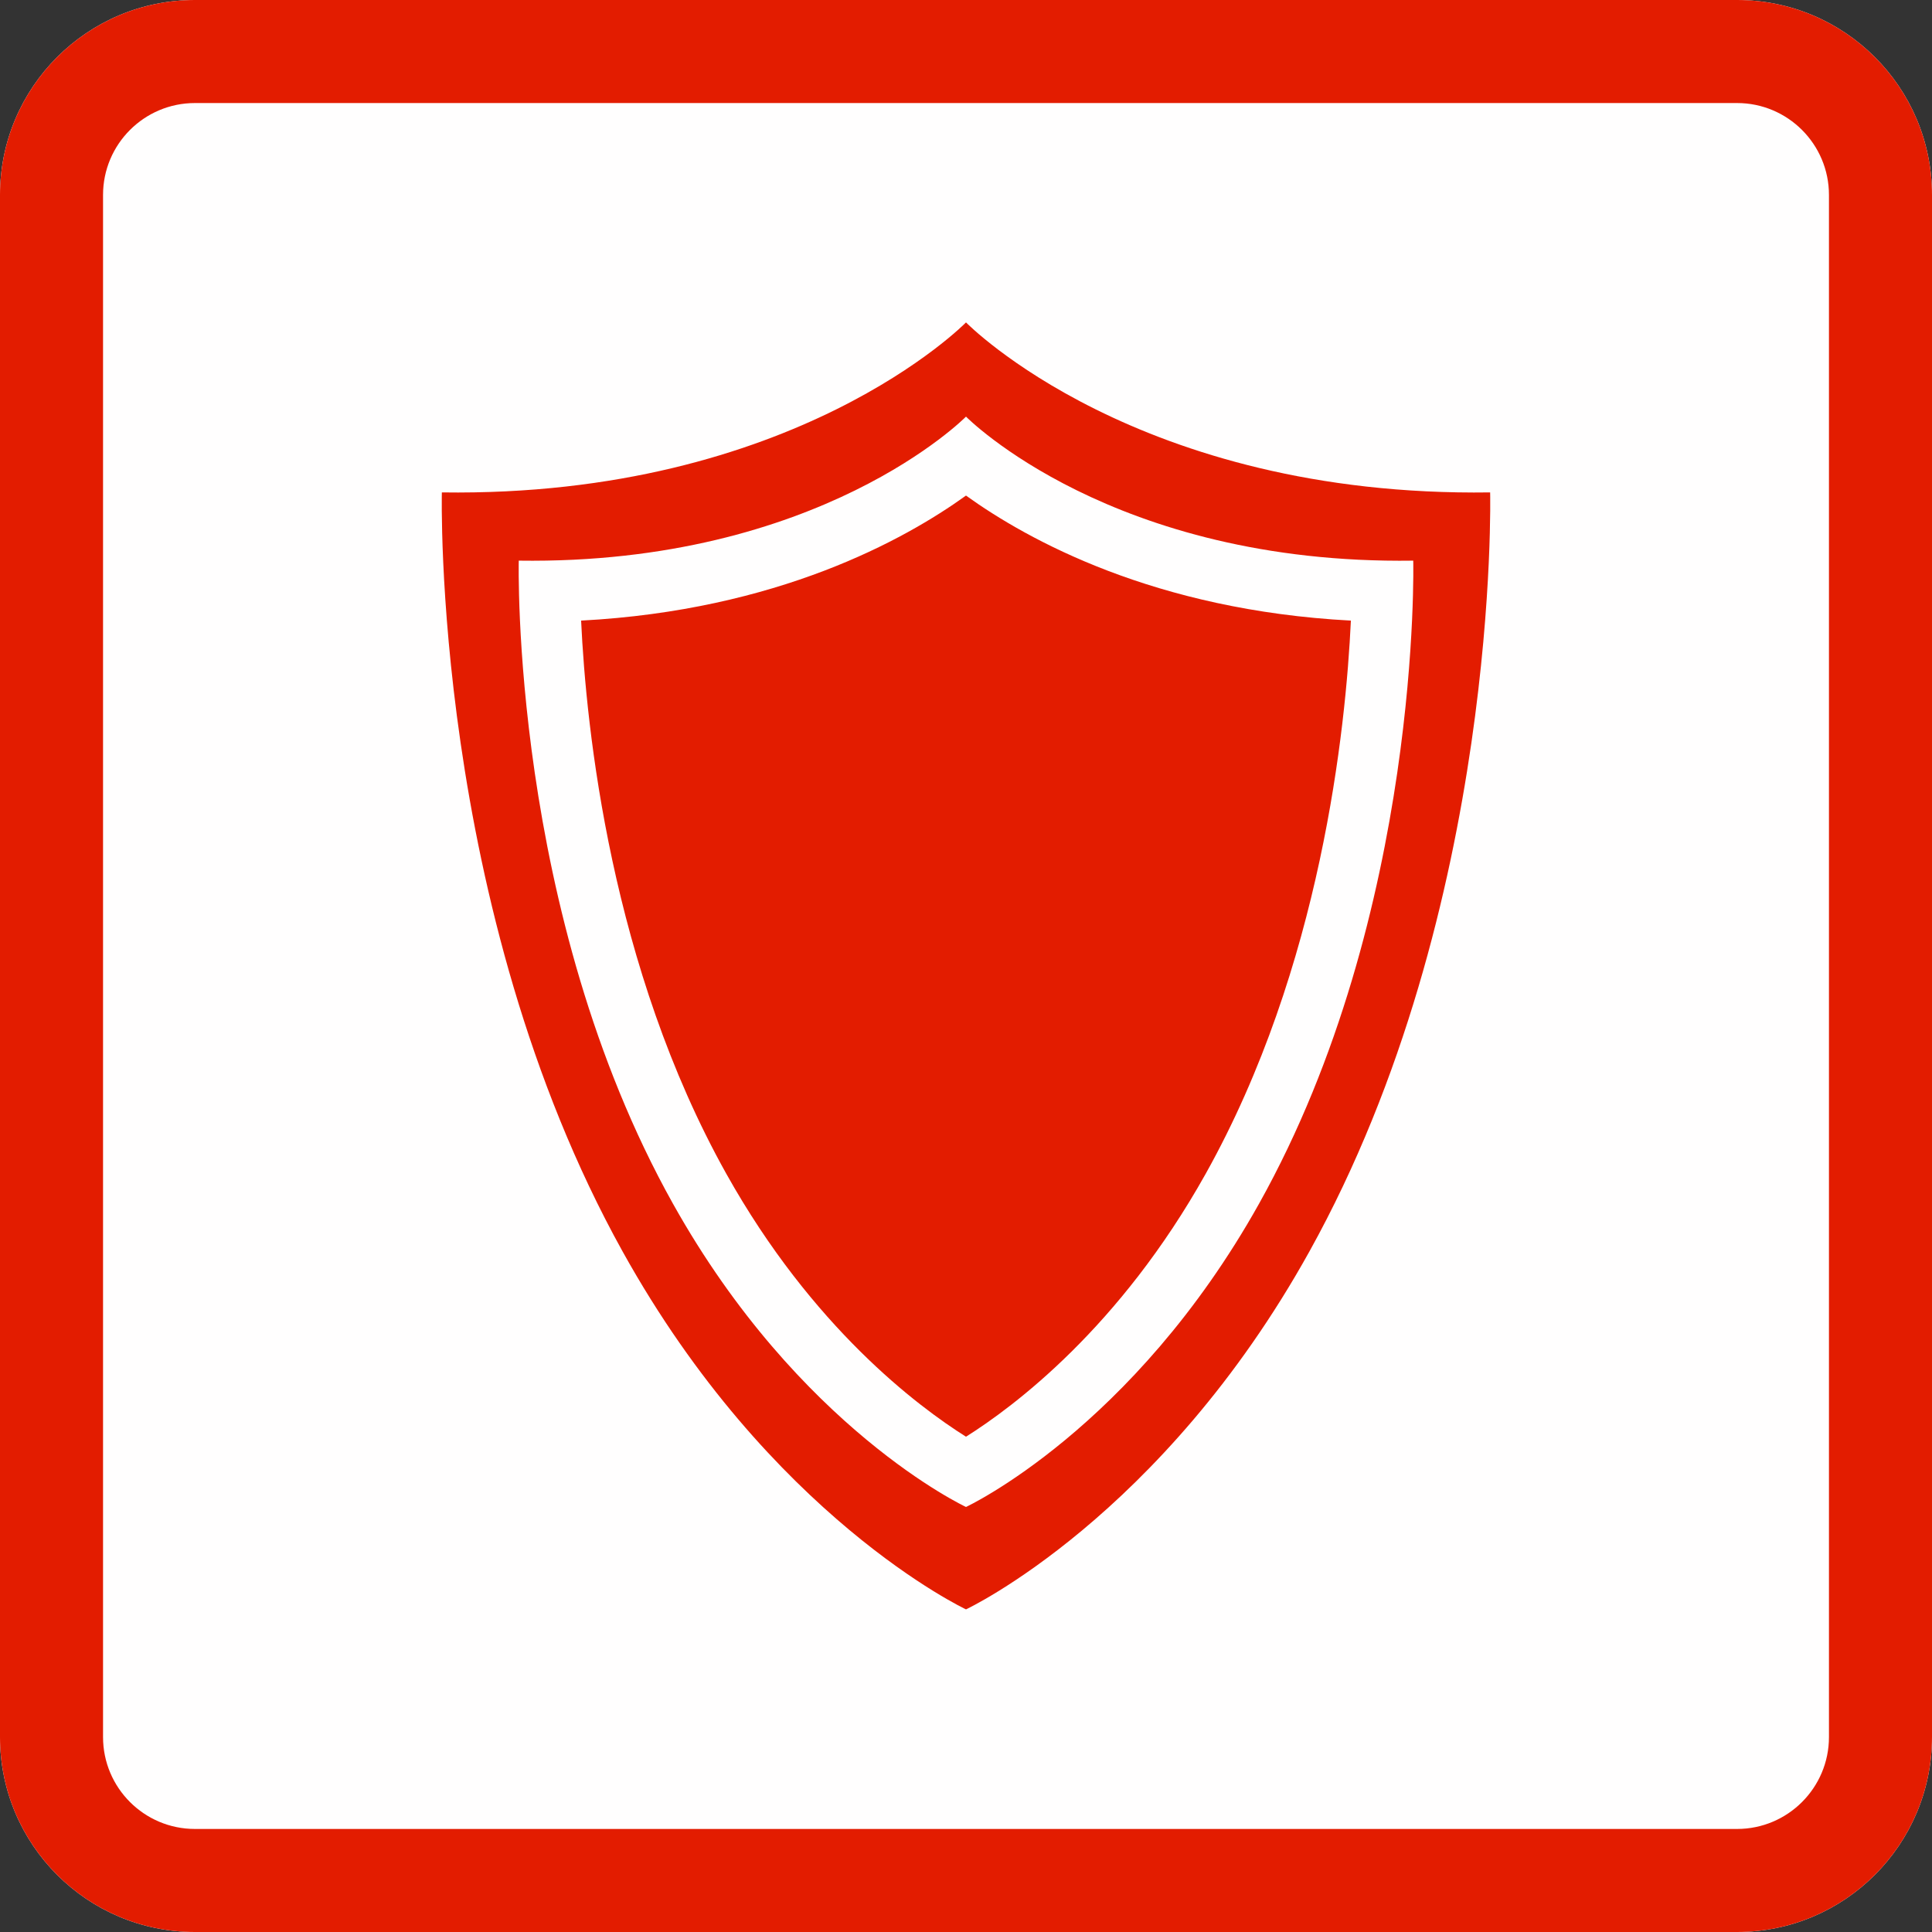 <svg width="60" height="60" viewBox="0 0 300 300" xmlns="http://www.w3.org/2000/svg" xml:space="preserve" style="fill-rule:evenodd;clip-rule:evenodd;stroke-linejoin:round;stroke-miterlimit:2">
    <rect x="0" y="0" width="300" height="300" fill="#333333" stroke="none"/>
    <path d="M300 30.271C300 13.564 286.436 0 269.729 0H30.271C13.564 0 0 13.564 0 30.271v239.458C0 286.436 13.564 300 30.271 300h239.458C286.436 300 300 286.436 300 269.729V30.271Z" style="fill:#fffefe"/>
    <path d="M300 30.271C300 13.564 286.436 0 269.729 0H30.271C13.564 0 0 13.564 0 30.271v239.458C0 286.436 13.564 300 30.271 300h239.458C286.436 300 300 286.436 300 269.729V30.271Zm-16 0v239.458c0 7.877-6.394 14.271-14.271 14.271H30.271C22.394 284 16 277.606 16 269.729V30.271C16 22.394 22.394 16 30.271 16h239.458C277.606 16 284 22.394 284 30.271Z" style="fill:#e31c00"/>
    <path d="M150 249.903c-.086-.04-30.412-14.295-53.338-55.6-29.634-53.39-28.051-117.842-28.051-117.842 54.804.78 81.333-26.339 81.389-26.397.056.058 26.585 27.177 81.389 26.397 0 0 1.583 64.452-28.051 117.842-22.958 41.363-53.338 55.6-53.338 55.6Zm0-15.901c-.073-.034-25.95-12.111-45.511-47.106-25.286-45.234-23.936-99.839-23.936-99.839 46.763.66 69.399-22.316 69.447-22.365.048.049 22.684 23.025 69.447 22.365 0 0 1.35 54.605-23.936 99.839C175.922 221.94 150 234.002 150 234.002Zm0-157.05c-9.547 6.869-29.294 17.803-59.765 19.415.785 16.767 4.612 53.811 22.546 85.894 13.336 23.858 29.768 36.145 37.219 40.83 7.448-4.683 23.881-16.969 37.219-40.83 17.934-32.083 21.761-69.127 22.546-85.894-30.468-1.611-50.217-12.545-59.765-19.415Z" style="fill:#e31c00"/>
</svg>
